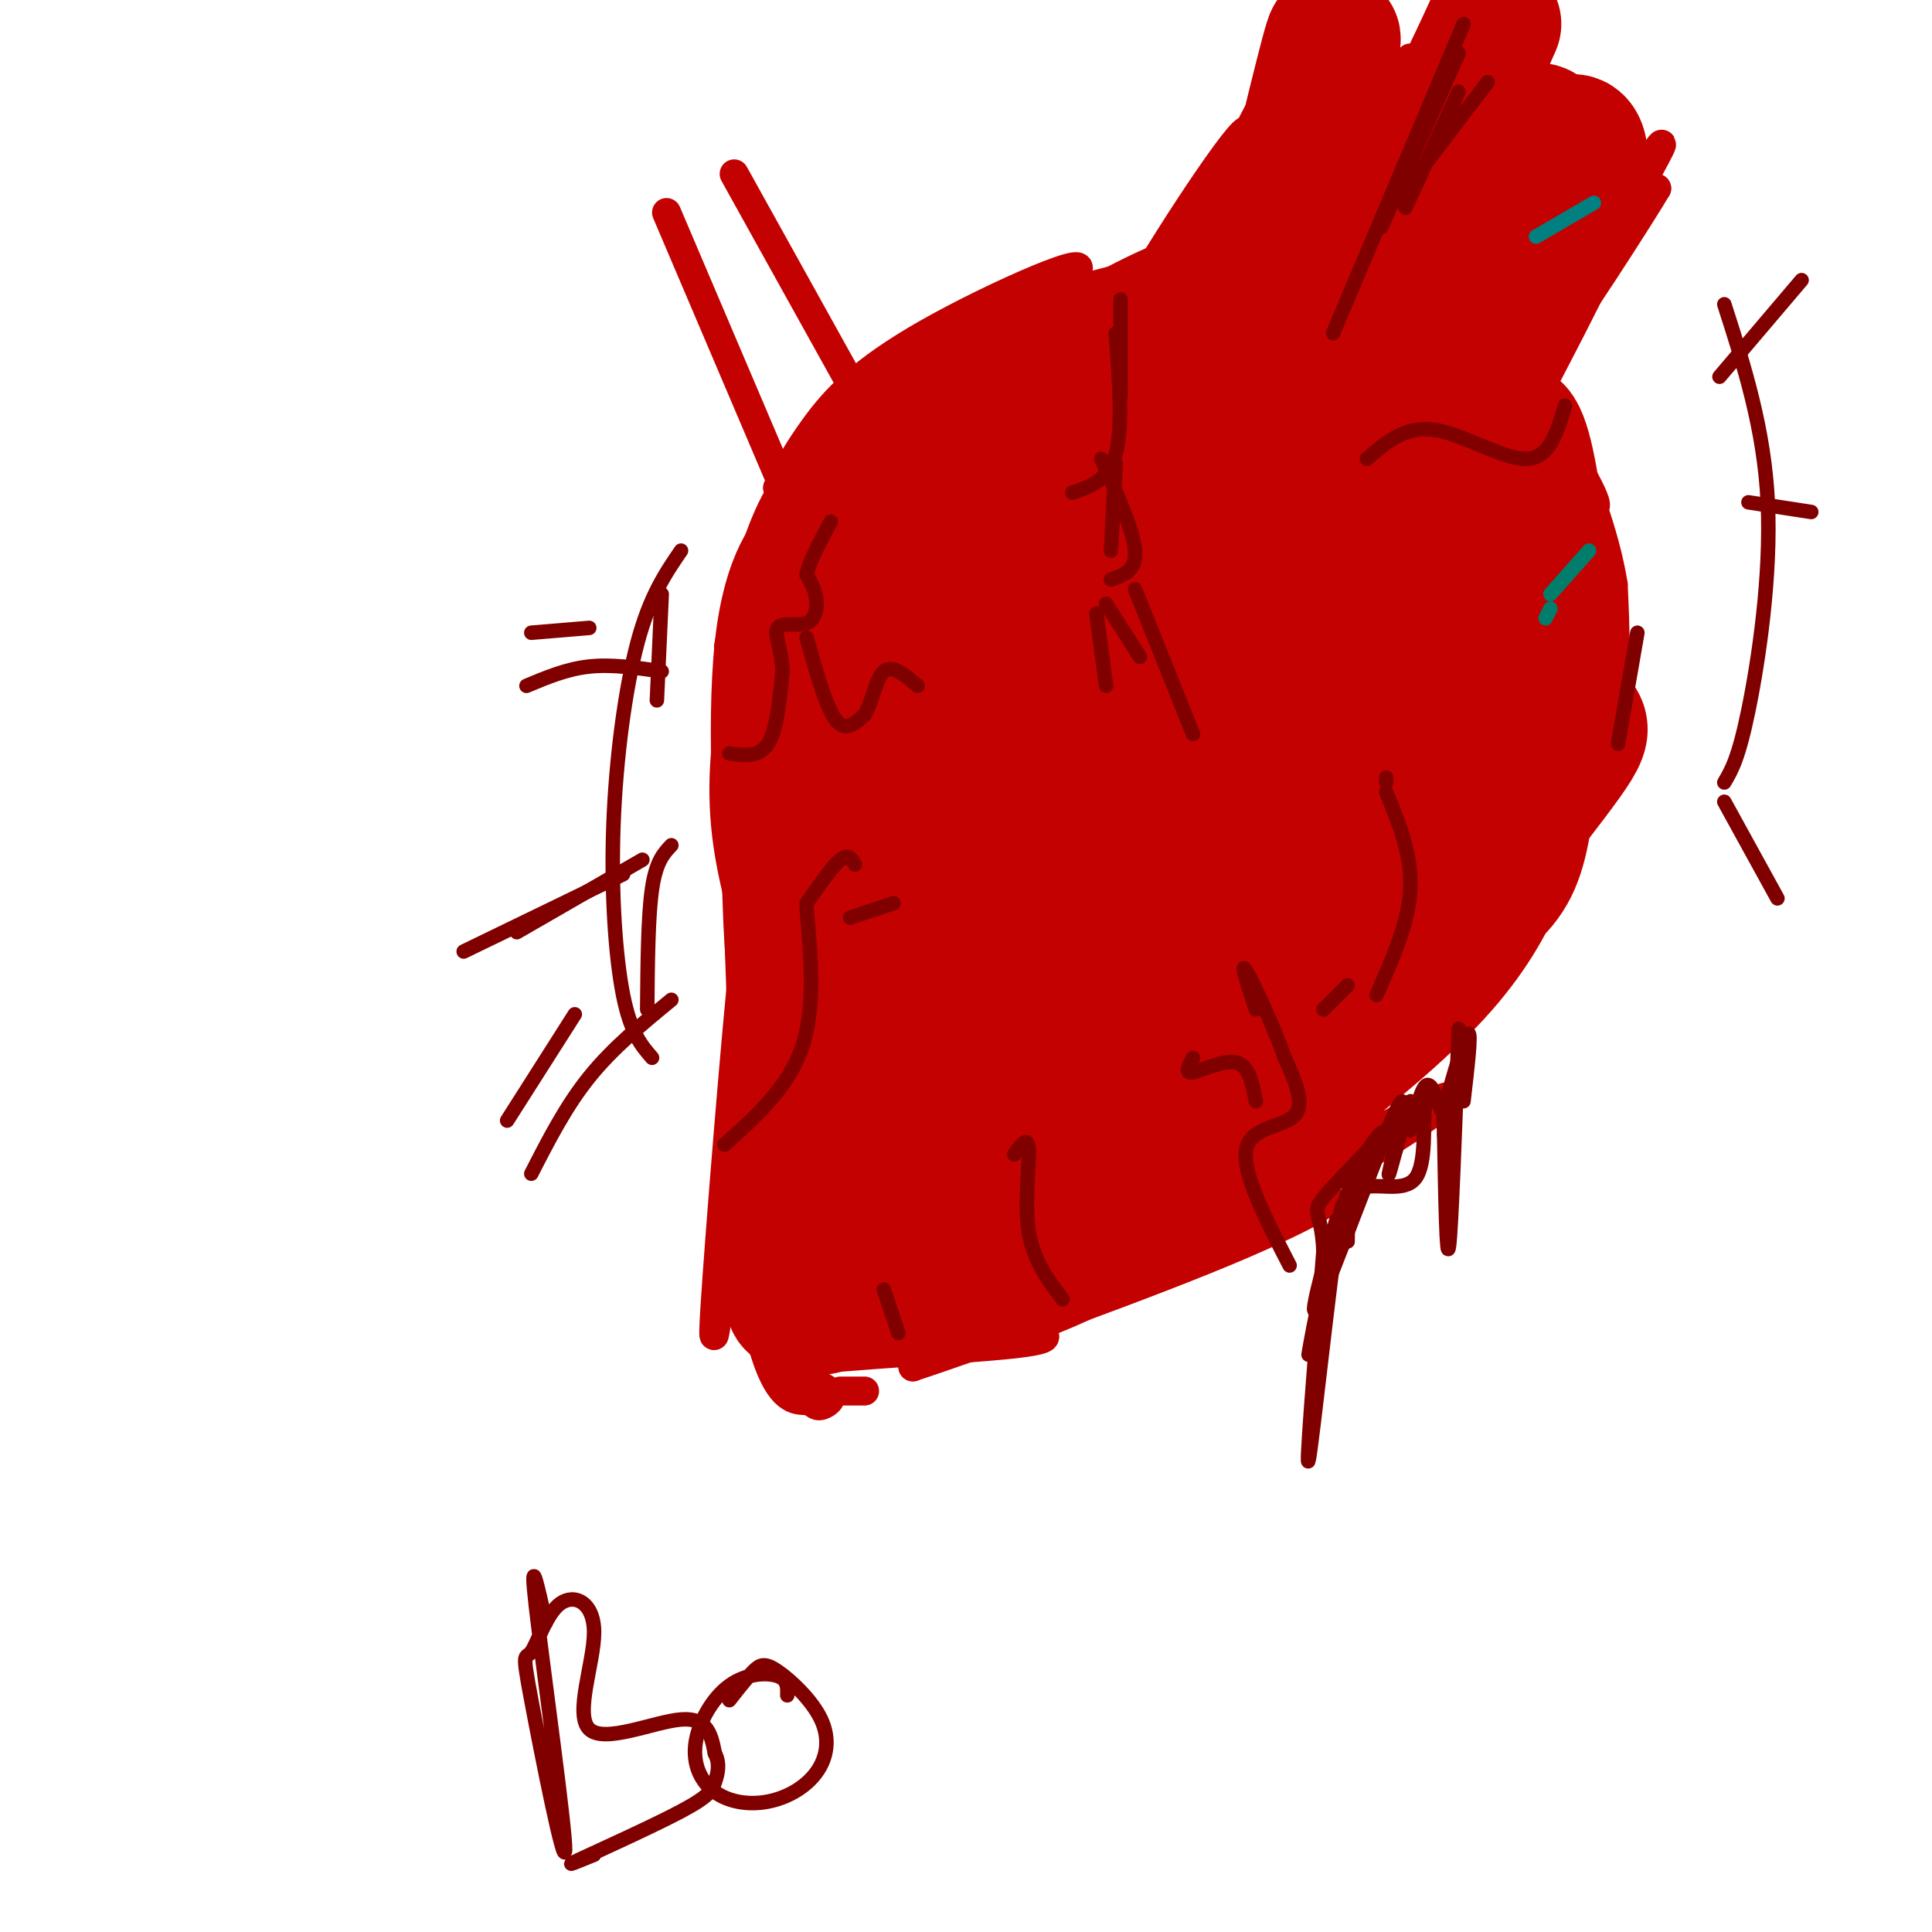 <svg viewBox='0 0 400 400' version='1.1' xmlns='http://www.w3.org/2000/svg' xmlns:xlink='http://www.w3.org/1999/xlink'><g fill='none' stroke='rgb(195,1,1)' stroke-width='6' stroke-linecap='round' stroke-linejoin='round'><path d='M179,288c0.000,0.000 -5.000,0.000 -5,0'/><path d='M258,28c2.871,-5.545 5.743,-11.090 2,-3c-3.743,8.090 -14.100,29.814 -13,28c1.100,-1.814 13.656,-27.167 11,-26c-2.656,1.167 -20.523,28.853 -24,36c-3.477,7.147 7.435,-6.244 11,-11c3.565,-4.756 -0.218,-0.878 -4,3'/><path d='M241,55c-7.649,3.256 -24.771,9.894 -21,9c3.771,-0.894 28.433,-9.322 24,-9c-4.433,0.322 -37.963,9.394 -43,11c-5.037,1.606 18.418,-4.256 25,-6c6.582,-1.744 -3.709,0.628 -14,3'/><path d='M212,63c-3.050,0.132 -3.675,-1.036 -15,6c-11.325,7.036 -33.349,22.278 -26,19c7.349,-3.278 44.073,-25.074 51,-31c6.927,-5.926 -15.943,4.020 -30,12c-14.057,7.980 -19.302,13.994 -23,19c-3.698,5.006 -5.849,9.003 -8,13'/><path d='M161,101c1.468,-1.312 9.139,-11.090 19,-19c9.861,-7.910 21.914,-13.950 22,-14c0.086,-0.050 -11.795,5.890 -19,11c-7.205,5.110 -9.735,9.390 -13,13c-3.265,3.610 -7.264,6.549 -11,15c-3.736,8.451 -7.210,22.415 -8,26c-0.790,3.585 1.105,-3.207 3,-10'/><path d='M154,123c2.478,-7.314 7.172,-20.598 7,-19c-0.172,1.598 -5.211,18.078 -7,32c-1.789,13.922 -0.328,25.287 0,21c0.328,-4.287 -0.478,-24.225 2,-37c2.478,-12.775 8.239,-18.388 14,-24'/><path d='M170,96c0.536,-1.861 -5.125,5.487 -9,11c-3.875,5.513 -5.964,9.193 -7,26c-1.036,16.807 -1.020,46.742 -2,47c-0.980,0.258 -2.956,-29.161 -1,-47c1.956,-17.839 7.845,-24.097 10,-26c2.155,-1.903 0.578,0.548 -1,3'/><path d='M160,110c-2.144,7.673 -7.003,25.355 -9,39c-1.997,13.645 -1.133,23.254 1,33c2.133,9.746 5.535,19.629 7,24c1.465,4.371 0.992,3.229 0,4c-0.992,0.771 -2.503,3.454 -4,-10c-1.497,-13.454 -2.980,-43.045 -3,-38c-0.020,5.045 1.423,44.727 2,60c0.577,15.273 0.289,6.136 0,-3'/><path d='M154,219c0.393,-9.500 1.375,-31.750 0,-20c-1.375,11.750 -5.107,57.500 -6,72c-0.893,14.500 1.054,-2.250 3,-19'/><path d='M151,252c1.819,3.399 4.865,21.396 8,30c3.135,8.604 6.358,7.814 8,8c1.642,0.186 1.703,1.347 3,1c1.297,-0.347 3.831,-2.204 0,-4c-3.831,-1.796 -14.027,-3.533 -5,-5c9.027,-1.467 37.276,-2.664 47,-4c9.724,-1.336 0.921,-2.810 -6,-2c-6.921,0.810 -11.961,3.905 -17,7'/><path d='M189,283c10.215,-3.380 44.254,-15.329 65,-24c20.746,-8.671 28.201,-14.065 14,-9c-14.201,5.065 -50.057,20.590 -52,21c-1.943,0.410 30.029,-14.295 62,-29'/><path d='M278,242c16.785,-9.262 27.746,-17.915 19,-14c-8.746,3.915 -37.201,20.400 -37,19c0.201,-1.400 29.057,-20.686 45,-38c15.943,-17.314 18.971,-32.657 22,-48'/><path d='M327,161c4.211,-12.345 3.738,-19.209 3,-17c-0.738,2.209 -1.743,13.489 -3,23c-1.257,9.511 -2.767,17.252 -9,24c-6.233,6.748 -17.190,12.504 -19,14c-1.810,1.496 5.525,-1.269 11,-6c5.475,-4.731 9.089,-11.428 13,-20c3.911,-8.572 8.117,-19.021 10,-29c1.883,-9.979 1.441,-19.490 1,-29'/><path d='M334,121c-1.699,-10.669 -6.447,-22.842 -10,-30c-3.553,-7.158 -5.911,-9.300 -3,-4c2.911,5.300 11.091,18.042 9,18c-2.091,-0.042 -14.455,-12.869 -14,-26c0.455,-13.131 13.727,-26.565 27,-40'/><path d='M343,39c-2.014,3.576 -20.550,32.515 -20,30c0.550,-2.515 20.187,-36.485 21,-39c0.813,-2.515 -17.196,26.424 -22,33c-4.804,6.576 3.598,-9.212 12,-25'/><path d='M292,17c0.000,0.000 -12.000,40.000 -12,40'/><path d='M296,9c0.000,0.000 -17.000,54.000 -17,54'/><path d='M292,12c0.000,0.000 -18.000,62.000 -18,62'/><path d='M161,98c0.000,0.000 -23.000,-54.000 -23,-54'/><path d='M177,81c0.000,0.000 -25.000,-45.000 -25,-45'/></g>
<g fill='none' stroke='rgb(195,1,1)' stroke-width='28' stroke-linecap='round' stroke-linejoin='round'><path d='M228,125c-1.548,-2.059 -3.096,-4.118 -6,1c-2.904,5.118 -7.163,17.415 -6,16c1.163,-1.415 7.749,-16.540 10,-26c2.251,-9.460 0.165,-13.256 -1,-16c-1.165,-2.744 -1.411,-4.437 -4,-3c-2.589,1.437 -7.520,6.003 -11,12c-3.480,5.997 -5.510,13.425 -6,17c-0.490,3.575 0.559,3.296 2,4c1.441,0.704 3.276,2.392 6,0c2.724,-2.392 6.339,-8.864 9,-16c2.661,-7.136 4.369,-14.935 5,-20c0.631,-5.065 0.185,-7.396 -1,-9c-1.185,-1.604 -3.110,-2.482 -5,-3c-1.890,-0.518 -3.744,-0.675 -6,0c-2.256,0.675 -4.915,2.182 -9,7c-4.085,4.818 -9.596,12.948 -12,18c-2.404,5.052 -1.702,7.026 -1,9'/><path d='M192,116c1.313,2.619 5.096,4.668 7,7c1.904,2.332 1.930,4.947 7,-1c5.070,-5.947 15.183,-20.455 19,-29c3.817,-8.545 1.336,-11.126 0,-13c-1.336,-1.874 -1.527,-3.042 -6,-2c-4.473,1.042 -13.229,4.295 -21,11c-7.771,6.705 -14.559,16.863 -18,26c-3.441,9.137 -3.535,17.252 -3,21c0.535,3.748 1.700,3.128 5,0c3.300,-3.128 8.735,-8.765 12,-16c3.265,-7.235 4.362,-16.067 3,-19c-1.362,-2.933 -5.181,0.034 -9,3'/><path d='M188,104c-4.290,4.454 -10.515,14.090 -13,22c-2.485,7.910 -1.231,14.094 -1,20c0.231,5.906 -0.560,11.533 4,2c4.560,-9.533 14.472,-34.225 18,-46c3.528,-11.775 0.674,-10.632 -3,-9c-3.674,1.632 -8.167,3.752 -12,8c-3.833,4.248 -7.007,10.623 -10,16c-2.993,5.377 -5.806,9.755 -7,25c-1.194,15.245 -0.770,41.356 0,53c0.770,11.644 1.885,8.822 3,6'/><path d='M167,201c2.910,-16.764 8.686,-61.674 9,-73c0.314,-11.326 -4.833,10.933 -8,37c-3.167,26.067 -4.353,55.941 -4,62c0.353,6.059 2.244,-11.697 3,-17c0.756,-5.303 0.378,1.849 0,9'/><path d='M167,219c-1.491,10.997 -5.218,33.988 -5,35c0.218,1.012 4.380,-19.955 5,-21c0.620,-1.045 -2.302,17.832 -3,28c-0.698,10.168 0.830,11.628 2,4c1.170,-7.628 1.984,-24.344 2,-24c0.016,0.344 -0.765,17.746 0,25c0.765,7.254 3.076,4.358 5,2c1.924,-2.358 3.462,-4.179 5,-6'/><path d='M178,262c3.206,-20.109 8.721,-67.382 12,-92c3.279,-24.618 4.321,-26.582 7,-31c2.679,-4.418 6.994,-11.292 10,-13c3.006,-1.708 4.703,1.750 -1,26c-5.703,24.250 -18.804,69.294 -23,90c-4.196,20.706 0.515,17.076 3,16c2.485,-1.076 2.746,0.403 4,0c1.254,-0.403 3.501,-2.686 5,-8c1.499,-5.314 2.249,-13.657 3,-22'/><path d='M198,228c1.598,-13.469 4.092,-36.142 7,-51c2.908,-14.858 6.229,-21.902 9,-26c2.771,-4.098 4.992,-5.250 8,-5c3.008,0.250 6.805,1.901 7,13c0.195,11.099 -3.210,31.645 -6,45c-2.790,13.355 -4.964,19.518 -14,30c-9.036,10.482 -24.933,25.284 -28,31c-3.067,5.716 6.695,2.348 13,0c6.305,-2.348 9.152,-3.674 12,-5'/><path d='M206,260c6.220,-3.992 15.769,-11.471 20,-13c4.231,-1.529 3.143,2.893 -6,8c-9.143,5.107 -26.342,10.899 -29,13c-2.658,2.101 9.226,0.512 23,-5c13.774,-5.512 29.439,-14.945 40,-24c10.561,-9.055 16.017,-17.730 21,-28c4.983,-10.270 9.491,-22.135 14,-34'/><path d='M289,177c2.946,-7.023 3.312,-7.581 4,-6c0.688,1.581 1.698,5.302 2,9c0.302,3.698 -0.105,7.373 -4,14c-3.895,6.627 -11.278,16.204 -21,24c-9.722,7.796 -21.785,13.810 -31,18c-9.215,4.190 -15.583,6.556 -14,4c1.583,-2.556 11.119,-10.034 22,-32c10.881,-21.966 23.109,-58.419 26,-67c2.891,-8.581 -3.554,10.709 -10,30'/><path d='M263,171c-2.779,8.651 -4.728,15.277 -11,28c-6.272,12.723 -16.867,31.542 -22,38c-5.133,6.458 -4.805,0.555 -5,-3c-0.195,-3.555 -0.913,-4.763 -1,-11c-0.087,-6.237 0.455,-17.505 4,-36c3.545,-18.495 10.092,-44.218 16,-61c5.908,-16.782 11.178,-24.622 13,-24c1.822,0.622 0.195,9.705 -4,26c-4.195,16.295 -10.960,39.801 -12,31c-1.040,-8.801 3.643,-49.908 7,-71c3.357,-21.092 5.388,-22.169 7,-23c1.612,-0.831 2.806,-1.415 4,-2'/><path d='M259,63c-1.155,5.208 -6.042,19.227 -12,30c-5.958,10.773 -12.986,18.298 -15,17c-2.014,-1.298 0.985,-11.420 6,-22c5.015,-10.580 12.045,-21.619 13,-23c0.955,-1.381 -4.166,6.898 -13,14c-8.834,7.102 -21.381,13.029 -20,10c1.381,-3.029 16.691,-15.015 32,-27'/><path d='M250,62c-2.099,-1.057 -23.346,9.799 -24,12c-0.654,2.201 19.285,-4.254 32,-21c12.715,-16.746 18.204,-43.785 18,-45c-0.204,-1.215 -6.102,23.392 -12,48'/><path d='M264,56c-3.893,14.889 -7.626,28.112 -3,15c4.626,-13.112 17.613,-52.561 17,-47c-0.613,5.561 -14.824,56.130 -20,79c-5.176,22.870 -1.317,18.042 0,19c1.317,0.958 0.090,7.702 7,-8c6.910,-15.702 21.955,-53.851 37,-92'/><path d='M302,22c7.991,-19.306 9.469,-21.572 4,-10c-5.469,11.572 -17.887,36.983 -26,61c-8.113,24.017 -11.923,46.639 -14,59c-2.077,12.361 -2.420,14.462 5,-5c7.420,-19.462 22.604,-60.486 31,-79c8.396,-18.514 10.003,-14.519 13,-17c2.997,-2.481 7.384,-11.437 -2,10c-9.384,21.437 -32.538,73.268 -43,99c-10.462,25.732 -8.231,25.366 -6,25'/><path d='M264,165c5.412,-14.107 21.943,-61.875 31,-86c9.057,-24.125 10.640,-24.607 14,-29c3.360,-4.393 8.498,-12.697 12,-17c3.502,-4.303 5.369,-4.605 6,-2c0.631,2.605 0.024,8.118 -6,21c-6.024,12.882 -17.467,33.133 -26,52c-8.533,18.867 -14.157,36.348 -17,47c-2.843,10.652 -2.906,14.474 -2,16c0.906,1.526 2.783,0.757 4,0c1.217,-0.757 1.776,-1.502 3,-6c1.224,-4.498 3.112,-12.749 5,-21'/><path d='M288,140c4.643,-20.449 13.752,-61.071 11,-62c-2.752,-0.929 -17.364,37.834 -26,55c-8.636,17.166 -11.294,12.735 -21,33c-9.706,20.265 -26.459,65.225 -18,48c8.459,-17.225 42.131,-96.636 56,-126c13.869,-29.364 7.934,-8.682 2,12'/><path d='M292,100c0.784,12.856 1.745,38.997 3,52c1.255,13.003 2.803,12.868 6,-6c3.197,-18.868 8.042,-56.470 12,-57c3.958,-0.530 7.027,36.011 7,41c-0.027,4.989 -3.151,-21.575 -4,-29c-0.849,-7.425 0.575,4.287 2,16'/><path d='M318,117c1.192,8.968 3.171,23.388 6,29c2.829,5.612 6.507,2.415 -3,15c-9.507,12.585 -32.198,40.951 -39,50c-6.802,9.049 2.284,-1.217 7,-5c4.716,-3.783 5.062,-1.081 6,-12c0.938,-10.919 2.469,-35.460 4,-60'/></g>
<g fill='none' stroke='rgb(128,0,0)' stroke-width='3' stroke-linecap='round' stroke-linejoin='round'><path d='M151,156c3.083,0.417 6.167,0.833 8,-2c1.833,-2.833 2.417,-8.917 3,-15'/><path d='M162,139c-0.088,-4.362 -1.807,-7.767 -1,-9c0.807,-1.233 4.140,-0.293 6,-1c1.860,-0.707 2.246,-3.059 2,-5c-0.246,-1.941 -1.123,-3.470 -2,-5'/><path d='M167,119c0.500,-2.667 2.750,-6.833 5,-11'/><path d='M167,132c2.000,7.167 4.000,14.333 6,17c2.000,2.667 4.000,0.833 6,-1'/><path d='M179,148c1.511,-2.289 2.289,-7.511 4,-9c1.711,-1.489 4.356,0.756 7,3'/><path d='M267,262c-4.956,-9.622 -9.911,-19.244 -9,-24c0.911,-4.756 7.689,-4.644 10,-7c2.311,-2.356 0.156,-7.178 -2,-12'/><path d='M266,219c-2.178,-6.222 -6.622,-15.778 -8,-18c-1.378,-2.222 0.311,2.889 2,8'/><path d='M260,228c-0.689,-3.667 -1.378,-7.333 -4,-8c-2.622,-0.667 -7.178,1.667 -9,2c-1.822,0.333 -0.911,-1.333 0,-3'/><path d='M274,209c0.000,0.000 5.000,-5.000 5,-5'/><path d='M285,206c3.333,-7.500 6.667,-15.000 7,-22c0.333,-7.000 -2.333,-13.500 -5,-20'/><path d='M287,162c0.000,0.000 0.000,-1.000 0,-1'/><path d='M324,84c-1.578,5.444 -3.156,10.889 -8,11c-4.844,0.111 -12.956,-5.111 -19,-6c-6.044,-0.889 -10.022,2.556 -14,6'/><path d='M302,19c0.000,0.000 -11.000,24.000 -11,24'/><path d='M303,5c0.000,0.000 -27.000,64.000 -27,64'/><path d='M302,11c0.000,0.000 -16.000,36.000 -16,36'/><path d='M292,38c0.000,0.000 16.000,-21.000 16,-21'/><path d='M232,62c0.000,0.000 0.000,20.000 0,20'/><path d='M231,96c0.000,0.000 -1.000,18.000 -1,18'/><path d='M227,127c0.000,0.000 2.000,15.000 2,15'/><path d='M150,237c6.583,-5.917 13.167,-11.833 16,-20c2.833,-8.167 1.917,-18.583 1,-29'/><path d='M167,187c2.667,-3.833 5.333,-7.667 7,-9c1.667,-1.333 2.333,-0.167 3,1'/><path d='M176,190c0.000,0.000 9.000,-3.000 9,-3'/><path d='M231,69c0.750,9.750 1.500,19.500 0,25c-1.500,5.500 -5.250,6.750 -9,8'/><path d='M228,95c3.333,7.417 6.667,14.833 7,19c0.333,4.167 -2.333,5.083 -5,6'/><path d='M229,125c0.000,0.000 7.000,11.000 7,11'/><path d='M235,122c0.000,0.000 12.000,30.000 12,30'/><path d='M220,269c-3.022,-4.000 -6.044,-8.000 -7,-14c-0.956,-6.000 0.156,-14.000 0,-17c-0.156,-3.000 -1.578,-1.000 -3,1'/><path d='M186,276c0.000,0.000 -3.000,-9.000 -3,-9'/></g>
<g fill='none' stroke='rgb(0,128,128)' stroke-width='3' stroke-linecap='round' stroke-linejoin='round'><path d='M330,42c0.000,0.000 -12.000,7.000 -12,7'/></g>
<g fill='none' stroke='rgb(1,125,108)' stroke-width='3' stroke-linecap='round' stroke-linejoin='round'><path d='M329,114c0.000,0.000 -8.000,9.000 -8,9'/><path d='M321,126c0.000,0.000 -1.000,2.000 -1,2'/></g>
<g fill='none' stroke='rgb(128,0,0)' stroke-width='3' stroke-linecap='round' stroke-linejoin='round'><path d='M302,213c-0.750,20.667 -1.500,41.333 -2,45c-0.500,3.667 -0.750,-9.667 -1,-23'/><path d='M299,235c-0.187,-4.960 -0.155,-5.859 -1,-7c-0.845,-1.141 -2.567,-2.522 -3,1c-0.433,3.522 0.422,11.948 -2,15c-2.422,3.052 -8.121,0.729 -11,2c-2.879,1.271 -2.940,6.135 -3,11'/><path d='M279,257c-0.524,-2.345 -0.333,-13.708 -2,-3c-1.667,10.708 -5.190,43.488 -6,48c-0.810,4.512 1.095,-19.244 3,-43'/><path d='M274,259c-0.340,-8.318 -2.691,-7.613 0,-11c2.691,-3.387 10.422,-10.867 12,-13c1.578,-2.133 -2.998,1.079 -7,12c-4.002,10.921 -7.429,29.549 -8,33c-0.571,3.451 1.715,-8.274 4,-20'/><path d='M275,260c1.292,-5.836 2.523,-10.426 1,-5c-1.523,5.426 -5.800,20.867 -3,15c2.800,-5.867 12.677,-33.041 16,-40c3.323,-6.959 0.092,6.297 -1,11c-1.092,4.703 -0.046,0.851 1,-3'/><path d='M289,238c0.871,-3.256 2.548,-9.896 3,-10c0.452,-0.104 -0.322,6.327 0,6c0.322,-0.327 1.741,-7.414 3,-9c1.259,-1.586 2.358,2.327 3,4c0.642,1.673 0.827,1.104 2,-3c1.173,-4.104 3.335,-11.744 4,-12c0.665,-0.256 -0.168,6.872 -1,14'/><path d='M339,131c0.000,0.000 -4.000,23.000 -4,23'/><path d='M356,78c0.000,0.000 17.000,-20.000 17,-20'/><path d='M362,104c0.000,0.000 13.000,2.000 13,2'/><path d='M357,166c0.000,0.000 11.000,20.000 11,20'/><path d='M122,130c0.000,0.000 -12.000,1.000 -12,1'/><path d='M129,181c0.000,0.000 -33.000,16.000 -33,16'/><path d='M119,210c0.000,0.000 -14.000,22.000 -14,22'/><path d='M137,123c0.000,0.000 -1.000,22.000 -1,22'/><path d='M139,175c-1.583,1.667 -3.167,3.333 -4,9c-0.833,5.667 -0.917,15.333 -1,25'/><path d='M357,63c4.133,12.867 8.267,25.733 9,41c0.733,15.267 -1.933,32.933 -4,43c-2.067,10.067 -3.533,12.533 -5,15'/><path d='M141,114c-3.214,4.696 -6.429,9.393 -9,19c-2.571,9.607 -4.500,24.125 -5,38c-0.500,13.875 0.429,27.107 2,35c1.571,7.893 3.786,10.446 6,13'/><path d='M137,139c-5.167,-0.750 -10.333,-1.500 -15,-1c-4.667,0.500 -8.833,2.250 -13,4'/><path d='M133,178c0.000,0.000 -26.000,15.000 -26,15'/><path d='M139,207c-6.083,5.000 -12.167,10.000 -17,16c-4.833,6.000 -8.417,13.000 -12,20'/><path d='M113,336c-1.729,-7.812 -3.458,-15.624 -2,-3c1.458,12.624 6.104,45.683 6,50c-0.104,4.317 -4.957,-20.107 -7,-31c-2.043,-10.893 -1.277,-8.256 0,-10c1.277,-1.744 3.066,-7.868 6,-10c2.934,-2.132 7.013,-0.273 7,6c-0.013,6.273 -4.119,16.958 -1,20c3.119,3.042 13.463,-1.559 19,-2c5.537,-0.441 6.269,3.280 7,7'/><path d='M148,363c1.163,2.241 0.569,4.343 0,6c-0.569,1.657 -1.115,2.869 -7,6c-5.885,3.131 -17.110,8.180 -21,10c-3.890,1.820 -0.445,0.410 3,-1'/><path d='M163,351c0.061,-1.628 0.122,-3.255 -2,-4c-2.122,-0.745 -6.426,-0.606 -10,2c-3.574,2.606 -6.417,7.679 -7,12c-0.583,4.321 1.096,7.889 4,10c2.904,2.111 7.033,2.765 11,2c3.967,-0.765 7.770,-2.948 10,-6c2.230,-3.052 2.886,-6.973 1,-11c-1.886,-4.027 -6.316,-8.161 -9,-10c-2.684,-1.839 -3.624,-1.383 -5,0c-1.376,1.383 -3.188,3.691 -5,6'/></g>
</svg>
